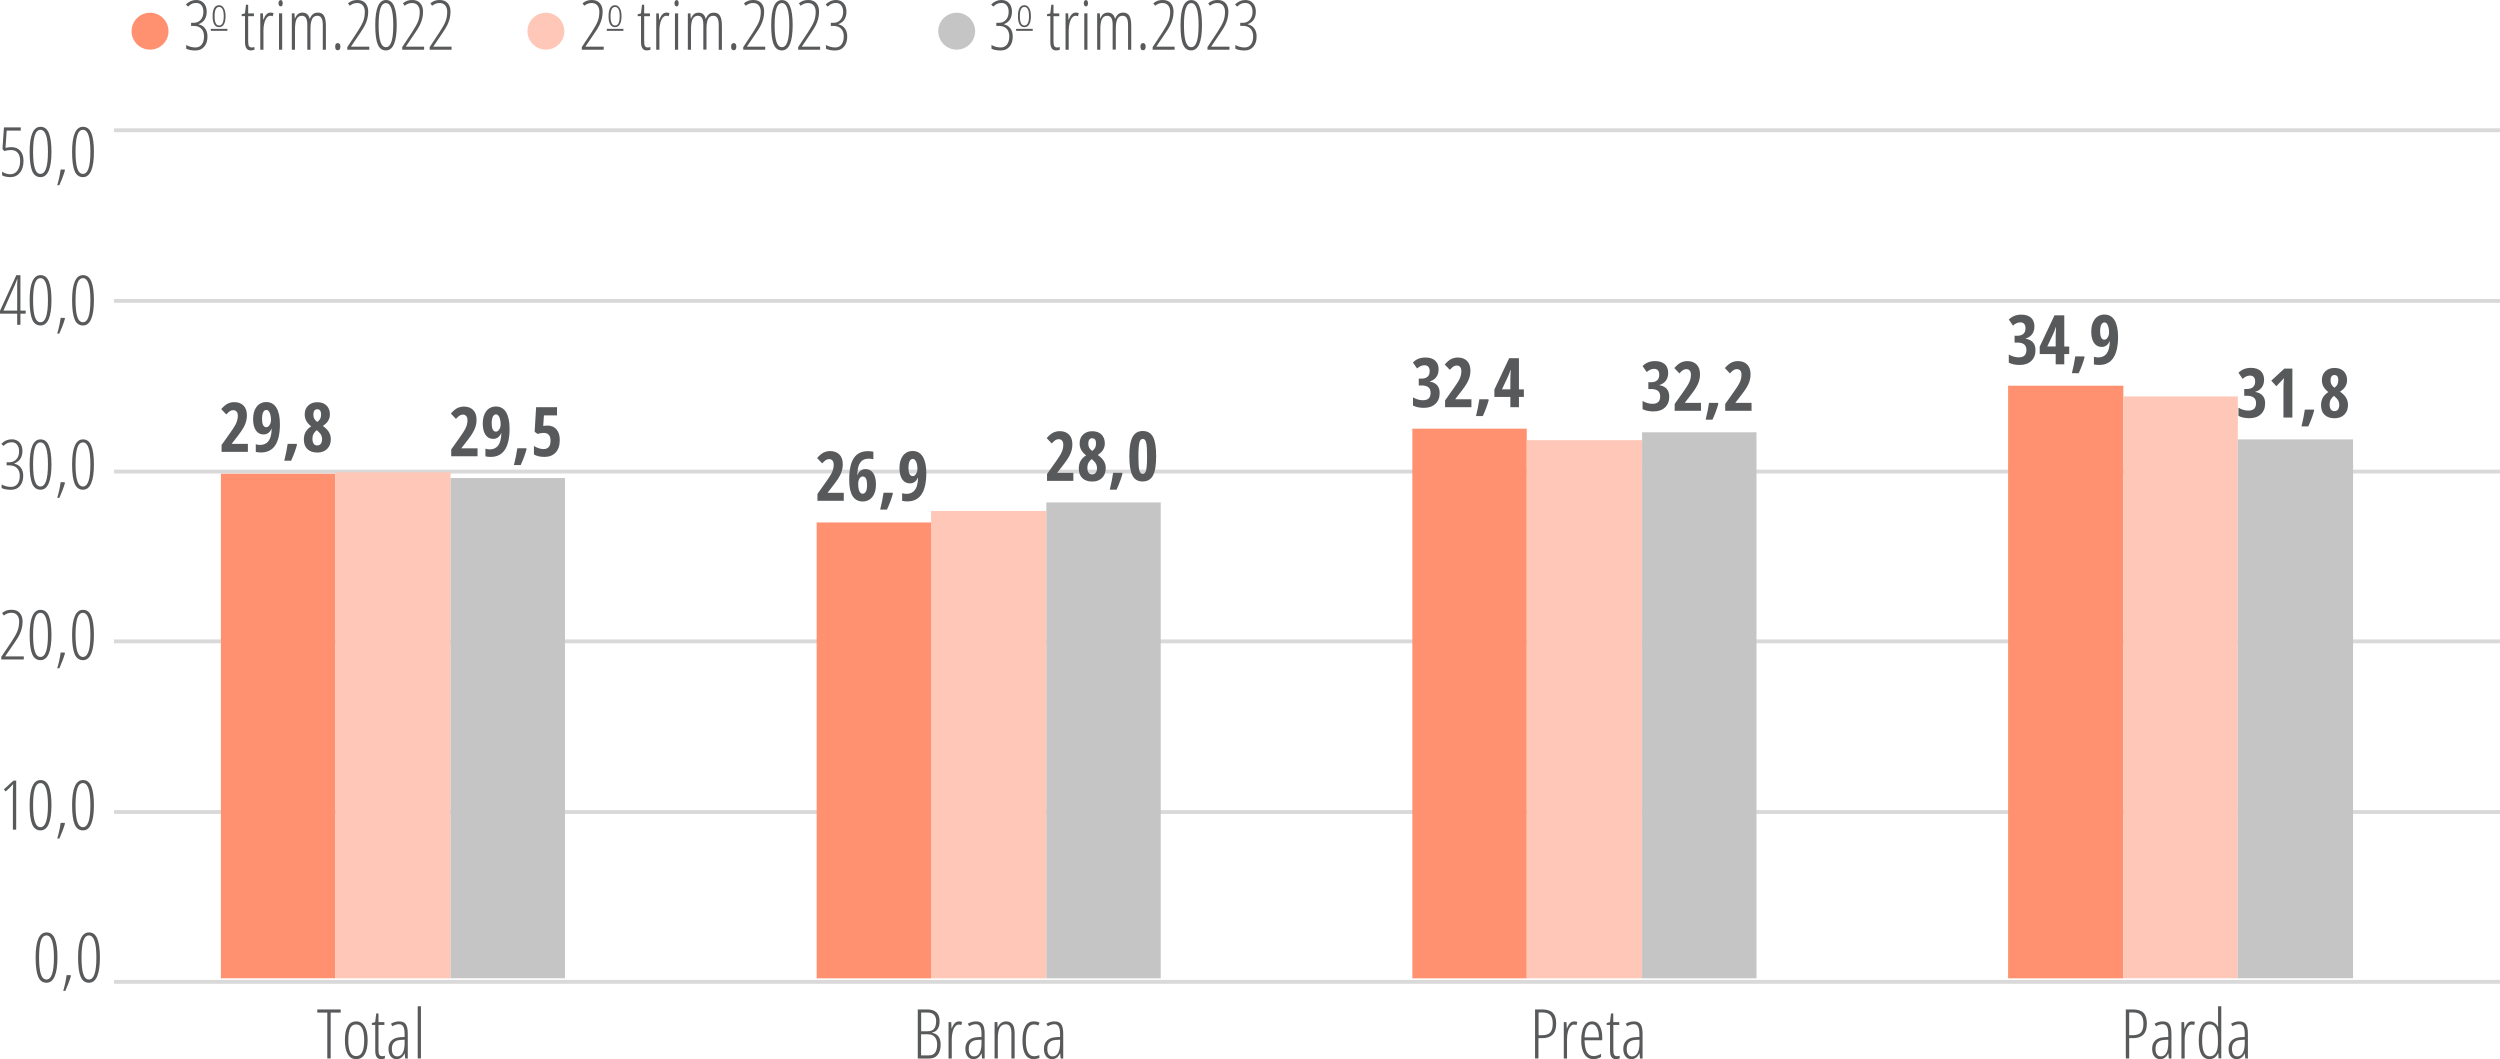 <?xml version="1.0" encoding="utf-8"?>
<!-- Generator: Adobe Illustrator 28.0.0, SVG Export Plug-In . SVG Version: 6.00 Build 0)  -->
<svg version="1.1" id="Camada_1" xmlns="http://www.w3.org/2000/svg" xmlns:xlink="http://www.w3.org/1999/xlink" x="0px" y="0px"
	 viewBox="0 0 355.1 150.44" style="enable-background:new 0 0 355.1 150.44;" xml:space="preserve">
<style type="text/css">
	.Fio_x0020_Escala_x0020_grafico_x0020_0_x002E_55_x0020_pt{fill:none;stroke:#D9D9D9;stroke-width:0.55;stroke-miterlimit:10;}
	.st0{fill:#58595B;}
	.st1{fill:#FF9070;}
	.st2{fill:#FFC7B8;}
	.st3{fill:#C5C5C5;}
	.st4{fill-rule:evenodd;clip-rule:evenodd;fill:none;}
	.st5{fill-rule:evenodd;clip-rule:evenodd;fill:#FFC7B8;}
</style>
<g>
	<path class="st0" d="M143.74,1.65c0,0.44-0.09,0.8-0.28,1.11c-0.19,0.3-0.47,0.52-0.85,0.66v0.04c0.39,0.09,0.69,0.28,0.91,0.58
		c0.22,0.3,0.33,0.68,0.33,1.15c0,0.6-0.15,1.08-0.46,1.44c-0.31,0.36-0.72,0.54-1.25,0.54c-0.53,0-0.97-0.08-1.31-0.25V6.39
		c0.4,0.23,0.84,0.35,1.31,0.35c0.39,0,0.69-0.14,0.9-0.42s0.32-0.67,0.32-1.15c0-0.46-0.13-0.83-0.38-1.09
		c-0.25-0.26-0.62-0.4-1.11-0.4h-0.35V3.24h0.38c0.41,0,0.74-0.14,0.99-0.43c0.25-0.28,0.38-0.66,0.38-1.12
		c0-0.4-0.09-0.71-0.27-0.93c-0.18-0.23-0.43-0.34-0.75-0.34c-0.22,0-0.42,0.04-0.59,0.11c-0.17,0.07-0.37,0.21-0.58,0.41l-0.29-0.3
		c0.23-0.23,0.47-0.39,0.7-0.49c0.23-0.1,0.48-0.15,0.75-0.15c0.46,0,0.82,0.15,1.09,0.45C143.61,0.75,143.74,1.15,143.74,1.65z"/>
	<path class="st0" d="M146.43,2.3c0,0.51-0.08,0.9-0.24,1.16c-0.16,0.27-0.39,0.4-0.69,0.4c-0.29,0-0.52-0.13-0.68-0.4
		c-0.16-0.27-0.23-0.66-0.23-1.16c0-1.04,0.31-1.56,0.92-1.56c0.29,0,0.51,0.14,0.67,0.41C146.35,1.42,146.43,1.81,146.43,2.3z
		 M144.86,2.3c0,0.44,0.05,0.76,0.16,0.99c0.1,0.22,0.27,0.33,0.49,0.33c0.43,0,0.65-0.44,0.65-1.32c0-0.87-0.22-1.31-0.65-1.31
		c-0.23,0-0.39,0.11-0.49,0.33C144.91,1.54,144.86,1.87,144.86,2.3z"/>
	<path class="st0" d="M150.16,6.74c0.14,0,0.26-0.02,0.37-0.06v0.38c-0.14,0.06-0.32,0.1-0.54,0.1c-0.53,0-0.8-0.4-0.8-1.19V2.29
		h-0.47V2.03l0.46-0.13l0.15-1.23h0.31v1.23h0.82v0.4h-0.82v3.54c0,0.35,0.04,0.59,0.11,0.71S149.97,6.74,150.16,6.74z"/>
	<path class="st0" d="M152.78,1.79c0.16,0,0.31,0.02,0.45,0.07l-0.11,0.45c-0.11-0.05-0.23-0.07-0.35-0.07
		c-0.17,0-0.34,0.09-0.49,0.27c-0.15,0.18-0.27,0.43-0.35,0.75c-0.09,0.32-0.13,0.67-0.13,1.06v2.74h-0.45V1.89h0.37l0.05,0.9h0.03
		C152.04,2.13,152.37,1.79,152.78,1.79z"/>
	<path class="st0" d="M153.94,0.46c0-0.14,0.03-0.25,0.09-0.33c0.06-0.08,0.13-0.12,0.23-0.12c0.09,0,0.15,0.04,0.2,0.12
		c0.05,0.08,0.08,0.19,0.08,0.33c0,0.14-0.03,0.25-0.08,0.33c-0.05,0.08-0.12,0.12-0.2,0.12c-0.09,0-0.17-0.04-0.23-0.12
		C153.97,0.71,153.94,0.6,153.94,0.46z M154.46,7.06h-0.45V1.89h0.45V7.06z"/>
	<path class="st0" d="M160.23,7.06V3.54c0-0.87-0.25-1.3-0.76-1.3c-0.35,0-0.6,0.15-0.75,0.45s-0.23,0.75-0.23,1.34v3.02h-0.45V3.54
		c0-0.44-0.06-0.76-0.19-0.98c-0.12-0.21-0.32-0.32-0.58-0.32c-0.34,0-0.59,0.16-0.75,0.47c-0.16,0.31-0.23,0.82-0.23,1.51v2.84
		h-0.45V1.89h0.38l0.04,0.72h0.04c0.21-0.55,0.56-0.82,1.05-0.82c0.29,0,0.51,0.08,0.68,0.23s0.28,0.38,0.36,0.67
		c0.12-0.32,0.28-0.55,0.46-0.69s0.42-0.21,0.7-0.21c0.39,0,0.68,0.15,0.86,0.45s0.27,0.78,0.27,1.44v3.38H160.23z"/>
	<path class="st0" d="M161.99,6.63c0-0.34,0.12-0.51,0.37-0.51c0.1,0,0.19,0.04,0.26,0.11c0.07,0.08,0.11,0.21,0.11,0.4
		c0,0.18-0.04,0.31-0.11,0.39c-0.07,0.08-0.16,0.12-0.26,0.12C162.11,7.14,161.99,6.97,161.99,6.63z"/>
	<path class="st0" d="M166.84,7.06h-3.12V6.69l1.4-2.12c0.43-0.66,0.72-1.18,0.87-1.58c0.15-0.4,0.22-0.84,0.22-1.33
		c0-0.37-0.1-0.67-0.29-0.9c-0.19-0.22-0.46-0.33-0.79-0.33c-0.22,0-0.41,0.03-0.57,0.1c-0.16,0.06-0.33,0.16-0.49,0.29l-0.25-0.36
		c0.22-0.17,0.44-0.29,0.64-0.36s0.44-0.1,0.71-0.1c0.48,0,0.85,0.15,1.12,0.45s0.4,0.7,0.4,1.21c0,0.35-0.04,0.68-0.12,0.99
		c-0.08,0.31-0.19,0.61-0.33,0.9c-0.14,0.3-0.38,0.68-0.7,1.15l-1.28,1.89v0.04h2.58V7.06z"/>
	<path class="st0" d="M170.73,3.57c0,1.18-0.13,2.07-0.38,2.68c-0.26,0.61-0.64,0.91-1.15,0.91c-0.54,0-0.92-0.28-1.16-0.84
		s-0.36-1.48-0.36-2.74c0-2.38,0.51-3.57,1.52-3.57c0.53,0,0.91,0.29,1.16,0.89S170.73,2.37,170.73,3.57z M168.17,3.57
		c0,1.05,0.08,1.83,0.25,2.35c0.17,0.52,0.43,0.78,0.79,0.78c0.7,0,1.04-1.05,1.04-3.14c0-2.08-0.35-3.12-1.04-3.12
		c-0.36,0-0.62,0.26-0.79,0.77C168.25,1.73,168.17,2.52,168.17,3.57z"/>
	<path class="st0" d="M174.63,7.06h-3.12V6.69l1.4-2.12c0.43-0.66,0.72-1.18,0.87-1.58c0.15-0.4,0.22-0.84,0.22-1.33
		c0-0.37-0.1-0.67-0.29-0.9c-0.19-0.22-0.46-0.33-0.79-0.33c-0.22,0-0.41,0.03-0.57,0.1c-0.16,0.06-0.33,0.16-0.49,0.29l-0.25-0.36
		c0.22-0.17,0.44-0.29,0.64-0.36s0.44-0.1,0.71-0.1c0.48,0,0.85,0.15,1.12,0.45s0.4,0.7,0.4,1.21c0,0.35-0.04,0.68-0.12,0.99
		c-0.08,0.31-0.19,0.61-0.33,0.9c-0.14,0.3-0.38,0.68-0.7,1.15l-1.28,1.89v0.04h2.58V7.06z"/>
	<path class="st0" d="M178.38,1.65c0,0.44-0.09,0.8-0.28,1.11c-0.19,0.3-0.47,0.52-0.85,0.66v0.04c0.39,0.09,0.69,0.28,0.91,0.58
		c0.22,0.3,0.33,0.68,0.33,1.15c0,0.6-0.15,1.08-0.46,1.44c-0.31,0.36-0.72,0.54-1.25,0.54c-0.53,0-0.97-0.08-1.31-0.25V6.39
		c0.4,0.23,0.84,0.35,1.31,0.35c0.39,0,0.69-0.14,0.9-0.42S178,5.65,178,5.16c0-0.46-0.13-0.83-0.38-1.09
		c-0.25-0.26-0.62-0.4-1.11-0.4h-0.35V3.24h0.38c0.41,0,0.74-0.14,0.99-0.43c0.25-0.28,0.38-0.66,0.38-1.12
		c0-0.4-0.09-0.71-0.27-0.93c-0.18-0.23-0.43-0.34-0.75-0.34c-0.22,0-0.42,0.04-0.59,0.11c-0.17,0.07-0.37,0.21-0.58,0.41l-0.29-0.3
		c0.23-0.23,0.47-0.39,0.7-0.49c0.23-0.1,0.48-0.15,0.75-0.15c0.46,0,0.82,0.15,1.09,0.45C178.24,0.75,178.38,1.15,178.38,1.65z"/>
	<path class="st0" d="M144.33,4.38V4.1h2.36v0.28H144.33z"/>
</g>
<g>
	<path class="st0" d="M29.36,1.65c0,0.44-0.09,0.8-0.28,1.11c-0.19,0.3-0.47,0.52-0.85,0.66v0.04c0.39,0.09,0.69,0.28,0.91,0.58
		c0.22,0.3,0.33,0.68,0.33,1.15c0,0.6-0.15,1.08-0.46,1.44c-0.31,0.36-0.72,0.54-1.25,0.54c-0.53,0-0.97-0.08-1.31-0.25V6.39
		c0.4,0.23,0.84,0.35,1.31,0.35c0.39,0,0.69-0.14,0.9-0.42s0.32-0.67,0.32-1.15c0-0.46-0.13-0.83-0.38-1.09
		c-0.25-0.26-0.62-0.4-1.11-0.4h-0.35V3.24h0.38c0.41,0,0.74-0.14,0.99-0.43c0.25-0.28,0.38-0.66,0.38-1.12
		c0-0.4-0.09-0.71-0.27-0.93c-0.18-0.23-0.43-0.34-0.75-0.34c-0.22,0-0.42,0.04-0.59,0.11c-0.17,0.07-0.37,0.21-0.58,0.41l-0.29-0.3
		c0.23-0.23,0.47-0.39,0.7-0.49C27.34,0.05,27.59,0,27.86,0c0.46,0,0.82,0.15,1.09,0.45C29.22,0.75,29.36,1.15,29.36,1.65z"/>
	<path class="st0" d="M32.04,2.3c0,0.51-0.08,0.9-0.24,1.16c-0.16,0.27-0.39,0.4-0.69,0.4c-0.29,0-0.52-0.13-0.68-0.4
		c-0.16-0.27-0.23-0.66-0.23-1.16c0-1.04,0.31-1.56,0.92-1.56c0.29,0,0.51,0.14,0.67,0.41C31.96,1.42,32.04,1.81,32.04,2.3z
		 M30.48,2.3c0,0.44,0.05,0.76,0.16,0.99c0.1,0.22,0.27,0.33,0.49,0.33c0.43,0,0.65-0.44,0.65-1.32c0-0.87-0.22-1.31-0.65-1.31
		c-0.23,0-0.39,0.11-0.49,0.33C30.53,1.54,30.48,1.87,30.48,2.3z"/>
	<path class="st0" d="M35.77,6.74c0.14,0,0.26-0.02,0.37-0.06v0.38c-0.14,0.06-0.32,0.1-0.54,0.1c-0.53,0-0.8-0.4-0.8-1.19V2.29
		h-0.47V2.03l0.46-0.13l0.15-1.23h0.31v1.23h0.82v0.4h-0.82v3.54c0,0.35,0.04,0.59,0.11,0.71S35.58,6.74,35.77,6.74z"/>
	<path class="st0" d="M38.4,1.79c0.16,0,0.31,0.02,0.45,0.07l-0.11,0.45c-0.11-0.05-0.23-0.07-0.35-0.07
		c-0.17,0-0.34,0.09-0.49,0.27c-0.15,0.18-0.27,0.43-0.35,0.75c-0.09,0.32-0.13,0.67-0.13,1.06v2.74h-0.45V1.89h0.37l0.05,0.9h0.03
		C37.66,2.13,37.98,1.79,38.4,1.79z"/>
	<path class="st0" d="M39.56,0.46c0-0.14,0.03-0.25,0.09-0.33c0.06-0.08,0.13-0.12,0.23-0.12c0.09,0,0.15,0.04,0.2,0.12
		c0.05,0.08,0.08,0.19,0.08,0.33c0,0.14-0.03,0.25-0.08,0.33c-0.05,0.08-0.12,0.12-0.2,0.12c-0.09,0-0.17-0.04-0.23-0.12
		C39.59,0.71,39.56,0.6,39.56,0.46z M40.08,7.06h-0.45V1.89h0.45V7.06z"/>
	<path class="st0" d="M45.85,7.06V3.54c0-0.87-0.25-1.3-0.76-1.3c-0.35,0-0.6,0.15-0.75,0.45S44.1,3.45,44.1,4.04v3.02h-0.45V3.54
		c0-0.44-0.06-0.76-0.19-0.98c-0.12-0.21-0.32-0.32-0.58-0.32c-0.34,0-0.59,0.16-0.75,0.47c-0.16,0.31-0.23,0.82-0.23,1.51v2.84
		h-0.45V1.89h0.38l0.04,0.72h0.04c0.21-0.55,0.56-0.82,1.05-0.82c0.29,0,0.51,0.08,0.68,0.23s0.28,0.38,0.36,0.67
		c0.12-0.32,0.28-0.55,0.46-0.69s0.42-0.21,0.7-0.21c0.39,0,0.68,0.15,0.86,0.45s0.27,0.78,0.27,1.44v3.38H45.85z"/>
	<path class="st0" d="M47.61,6.63c0-0.34,0.12-0.51,0.37-0.51c0.1,0,0.19,0.04,0.26,0.11c0.07,0.08,0.11,0.21,0.11,0.4
		c0,0.18-0.04,0.31-0.11,0.39c-0.07,0.08-0.16,0.12-0.26,0.12C47.73,7.14,47.61,6.97,47.61,6.63z"/>
	<path class="st0" d="M52.45,7.06h-3.12V6.69l1.4-2.12c0.43-0.66,0.72-1.18,0.87-1.58c0.15-0.4,0.22-0.84,0.22-1.33
		c0-0.37-0.1-0.67-0.29-0.9c-0.19-0.22-0.46-0.33-0.79-0.33c-0.22,0-0.41,0.03-0.57,0.1c-0.16,0.06-0.33,0.16-0.49,0.29l-0.25-0.36
		c0.22-0.17,0.44-0.29,0.64-0.36S50.51,0,50.78,0c0.48,0,0.85,0.15,1.12,0.45s0.4,0.7,0.4,1.21c0,0.35-0.04,0.68-0.12,0.99
		c-0.08,0.31-0.19,0.61-0.33,0.9c-0.14,0.3-0.38,0.68-0.7,1.15l-1.28,1.89v0.04h2.58V7.06z"/>
	<path class="st0" d="M56.35,3.57c0,1.18-0.13,2.07-0.38,2.68c-0.26,0.61-0.64,0.91-1.15,0.91c-0.54,0-0.92-0.28-1.16-0.84
		S53.3,4.84,53.3,3.57C53.3,1.19,53.81,0,54.82,0c0.53,0,0.91,0.29,1.16,0.89S56.35,2.37,56.35,3.57z M53.78,3.57
		c0,1.05,0.08,1.83,0.25,2.35c0.17,0.52,0.43,0.78,0.79,0.78c0.7,0,1.04-1.05,1.04-3.14c0-2.08-0.35-3.12-1.04-3.12
		c-0.36,0-0.62,0.26-0.79,0.77C53.87,1.73,53.78,2.52,53.78,3.57z"/>
	<path class="st0" d="M60.25,7.06h-3.12V6.69l1.4-2.12c0.43-0.66,0.72-1.18,0.87-1.58c0.15-0.4,0.22-0.84,0.22-1.33
		c0-0.37-0.1-0.67-0.29-0.9c-0.19-0.22-0.46-0.33-0.79-0.33c-0.22,0-0.41,0.03-0.57,0.1c-0.16,0.06-0.33,0.16-0.49,0.29l-0.25-0.36
		c0.22-0.17,0.44-0.29,0.64-0.36S58.31,0,58.57,0c0.48,0,0.85,0.15,1.12,0.45s0.4,0.7,0.4,1.21c0,0.35-0.04,0.68-0.12,0.99
		c-0.08,0.31-0.19,0.61-0.33,0.9c-0.14,0.3-0.38,0.68-0.7,1.15l-1.28,1.89v0.04h2.58V7.06z"/>
	<path class="st0" d="M64.15,7.06h-3.12V6.69l1.4-2.12c0.43-0.66,0.72-1.18,0.87-1.58c0.15-0.4,0.22-0.84,0.22-1.33
		c0-0.37-0.1-0.67-0.29-0.9c-0.19-0.22-0.46-0.33-0.79-0.33c-0.22,0-0.41,0.03-0.57,0.1c-0.16,0.06-0.33,0.16-0.49,0.29l-0.25-0.36
		c0.22-0.17,0.44-0.29,0.64-0.36S62.21,0,62.47,0c0.48,0,0.85,0.15,1.12,0.45s0.4,0.7,0.4,1.21c0,0.35-0.04,0.68-0.12,0.99
		c-0.08,0.31-0.19,0.61-0.33,0.9c-0.14,0.3-0.38,0.68-0.7,1.15l-1.28,1.89v0.04h2.58V7.06z"/>
	<path class="st0" d="M29.94,4.38V4.1h2.36v0.28H29.94z"/>
</g>
<g>
	<path class="st1" d="M23.93,4.43c0,1.45-1.17,2.62-2.62,2.62c-1.45,0-2.62-1.17-2.62-2.62c0-1.45,1.17-2.62,2.62-2.62
		C22.76,1.81,23.93,2.98,23.93,4.43"/>
</g>
<g>
	<path class="st0" d="M85.76,7.06h-3.12V6.69l1.4-2.12c0.43-0.66,0.72-1.18,0.87-1.58c0.15-0.4,0.22-0.84,0.22-1.33
		c0-0.37-0.1-0.67-0.29-0.9c-0.19-0.22-0.46-0.33-0.79-0.33c-0.22,0-0.41,0.03-0.57,0.1c-0.16,0.06-0.33,0.16-0.49,0.29l-0.25-0.36
		c0.22-0.17,0.44-0.29,0.64-0.36S83.82,0,84.08,0c0.48,0,0.85,0.15,1.12,0.45s0.4,0.7,0.4,1.21c0,0.35-0.04,0.68-0.12,0.99
		c-0.08,0.31-0.19,0.61-0.33,0.9c-0.14,0.3-0.38,0.68-0.7,1.15l-1.28,1.89v0.04h2.58V7.06z"/>
	<path class="st0" d="M88.28,2.3c0,0.51-0.08,0.9-0.24,1.16c-0.16,0.27-0.39,0.4-0.69,0.4c-0.29,0-0.52-0.13-0.68-0.4
		c-0.16-0.27-0.23-0.66-0.23-1.16c0-1.04,0.31-1.56,0.92-1.56c0.29,0,0.51,0.14,0.67,0.41C88.2,1.42,88.28,1.81,88.28,2.3z
		 M86.72,2.3c0,0.44,0.05,0.76,0.16,0.99c0.1,0.22,0.27,0.33,0.49,0.33c0.43,0,0.65-0.44,0.65-1.32c0-0.87-0.22-1.31-0.65-1.31
		c-0.23,0-0.39,0.11-0.49,0.33C86.77,1.54,86.72,1.87,86.72,2.3z"/>
	<path class="st0" d="M92.02,6.74c0.14,0,0.26-0.02,0.37-0.06v0.38c-0.14,0.06-0.32,0.1-0.54,0.1c-0.53,0-0.8-0.4-0.8-1.19V2.29
		h-0.47V2.03l0.46-0.13l0.15-1.23h0.31V1.9h0.82v0.4H91.5v3.54c0,0.35,0.04,0.59,0.11,0.71S91.83,6.74,92.02,6.74z"/>
	<path class="st0" d="M94.64,1.79c0.16,0,0.31,0.02,0.45,0.07l-0.11,0.45c-0.11-0.05-0.23-0.07-0.35-0.07
		c-0.17,0-0.34,0.09-0.49,0.27c-0.15,0.18-0.27,0.43-0.35,0.75c-0.09,0.32-0.13,0.67-0.13,1.06v2.74h-0.45V1.9h0.37l0.05,0.9h0.03
		C93.9,2.13,94.23,1.79,94.64,1.79z"/>
	<path class="st0" d="M95.8,0.46c0-0.14,0.03-0.25,0.09-0.33c0.06-0.08,0.13-0.12,0.23-0.12c0.09,0,0.15,0.04,0.2,0.12
		c0.05,0.08,0.08,0.19,0.08,0.33c0,0.14-0.03,0.25-0.08,0.33c-0.05,0.08-0.12,0.12-0.2,0.12c-0.09,0-0.17-0.04-0.23-0.12
		C95.83,0.71,95.8,0.6,95.8,0.46z M96.32,7.06h-0.45V1.9h0.45V7.06z"/>
	<path class="st0" d="M102.09,7.06V3.54c0-0.87-0.25-1.3-0.76-1.3c-0.35,0-0.6,0.15-0.75,0.45s-0.23,0.75-0.23,1.34v3.02h-0.45V3.54
		c0-0.44-0.06-0.76-0.19-0.98c-0.12-0.21-0.32-0.32-0.58-0.32c-0.34,0-0.59,0.16-0.75,0.47c-0.16,0.31-0.23,0.82-0.23,1.51v2.84
		H97.7V1.9h0.38l0.04,0.72h0.04c0.21-0.55,0.56-0.82,1.05-0.82c0.29,0,0.51,0.08,0.68,0.23s0.28,0.38,0.36,0.67
		c0.12-0.32,0.28-0.55,0.46-0.69s0.42-0.21,0.7-0.21c0.39,0,0.68,0.15,0.86,0.45s0.27,0.78,0.27,1.44v3.38H102.09z"/>
	<path class="st0" d="M103.85,6.63c0-0.34,0.12-0.51,0.37-0.51c0.1,0,0.19,0.04,0.26,0.11c0.07,0.08,0.11,0.21,0.11,0.4
		c0,0.18-0.04,0.31-0.11,0.39c-0.07,0.08-0.16,0.12-0.26,0.12C103.97,7.14,103.85,6.97,103.85,6.63z"/>
	<path class="st0" d="M108.69,7.06h-3.12V6.69l1.4-2.12c0.43-0.66,0.72-1.18,0.87-1.58c0.15-0.4,0.22-0.84,0.22-1.33
		c0-0.37-0.1-0.67-0.29-0.9c-0.19-0.22-0.46-0.33-0.79-0.33c-0.22,0-0.41,0.03-0.57,0.1c-0.16,0.06-0.33,0.16-0.49,0.29l-0.25-0.36
		c0.22-0.17,0.44-0.29,0.64-0.36s0.44-0.1,0.71-0.1c0.48,0,0.85,0.15,1.12,0.45s0.4,0.7,0.4,1.21c0,0.35-0.04,0.68-0.12,0.99
		c-0.08,0.31-0.19,0.61-0.33,0.9c-0.14,0.3-0.38,0.68-0.7,1.15l-1.28,1.89v0.04h2.58V7.06z"/>
	<path class="st0" d="M112.59,3.57c0,1.18-0.13,2.07-0.38,2.68c-0.26,0.61-0.64,0.91-1.15,0.91c-0.54,0-0.92-0.28-1.16-0.84
		s-0.36-1.48-0.36-2.74c0-2.38,0.51-3.57,1.52-3.57c0.53,0,0.91,0.29,1.16,0.89S112.59,2.37,112.59,3.57z M110.03,3.57
		c0,1.05,0.08,1.83,0.25,2.35c0.17,0.52,0.43,0.78,0.79,0.78c0.7,0,1.04-1.05,1.04-3.14c0-2.08-0.35-3.12-1.04-3.12
		c-0.36,0-0.62,0.26-0.79,0.77C110.11,1.73,110.03,2.52,110.03,3.57z"/>
	<path class="st0" d="M116.49,7.06h-3.12V6.69l1.4-2.12c0.43-0.66,0.72-1.18,0.87-1.58c0.15-0.4,0.22-0.84,0.22-1.33
		c0-0.37-0.1-0.67-0.29-0.9c-0.19-0.22-0.46-0.33-0.79-0.33c-0.22,0-0.41,0.03-0.57,0.1c-0.16,0.06-0.33,0.16-0.49,0.29l-0.25-0.36
		c0.22-0.17,0.44-0.29,0.64-0.36s0.44-0.1,0.71-0.1c0.48,0,0.85,0.15,1.12,0.45s0.4,0.7,0.4,1.21c0,0.35-0.04,0.68-0.12,0.99
		c-0.08,0.31-0.19,0.61-0.33,0.9c-0.14,0.3-0.38,0.68-0.7,1.15l-1.28,1.89v0.04h2.58V7.06z"/>
	<path class="st0" d="M120.23,1.65c0,0.44-0.09,0.8-0.28,1.11c-0.19,0.3-0.47,0.52-0.85,0.66v0.04c0.39,0.09,0.69,0.28,0.91,0.58
		c0.22,0.3,0.33,0.68,0.33,1.15c0,0.6-0.15,1.08-0.46,1.44c-0.31,0.36-0.72,0.54-1.25,0.54c-0.53,0-0.97-0.08-1.31-0.25V6.39
		c0.4,0.23,0.84,0.35,1.31,0.35c0.39,0,0.69-0.14,0.9-0.42s0.32-0.67,0.32-1.15c0-0.46-0.13-0.83-0.38-1.09
		c-0.25-0.26-0.62-0.4-1.11-0.4h-0.35V3.24h0.38c0.41,0,0.74-0.14,0.99-0.43c0.25-0.28,0.38-0.66,0.38-1.12
		c0-0.4-0.09-0.71-0.27-0.93c-0.18-0.23-0.43-0.34-0.75-0.34c-0.22,0-0.42,0.04-0.59,0.11c-0.17,0.07-0.37,0.21-0.58,0.41l-0.29-0.3
		c0.23-0.23,0.47-0.39,0.7-0.49c0.23-0.1,0.48-0.15,0.75-0.15c0.46,0,0.82,0.15,1.09,0.45C120.1,0.75,120.23,1.15,120.23,1.65z"/>
	<path class="st0" d="M86.19,4.38V4.1h2.36v0.28H86.19z"/>
</g>
<path class="st2" d="M80.16,4.43c0,1.45-1.17,2.62-2.62,2.62c-1.45,0-2.62-1.17-2.62-2.62c0-1.45,1.17-2.62,2.62-2.62
	C78.98,1.81,80.16,2.98,80.16,4.43"/>
<path class="st3" d="M138.51,4.43c0,1.45-1.17,2.62-2.62,2.62s-2.62-1.17-2.62-2.62c0-1.45,1.17-2.62,2.62-2.62
	S138.51,2.98,138.51,4.43"/>
<path class="Fio_x0020_Escala_x0020_grafico_x0020_0_x002E_55_x0020_pt" d="M16.19,115.34h338.9 M16.19,91.1h338.9 M16.19,66.98
	h338.9 M16.19,42.74h338.9 M16.19,18.5h338.9 M16.19,139.46h338.9"/>
<g>
	<path class="st0" d="M8.16,136c0,1.18-0.13,2.07-0.39,2.68c-0.26,0.61-0.65,0.91-1.16,0.91c-0.54,0-0.94-0.28-1.18-0.84
		s-0.37-1.48-0.37-2.74c0-2.38,0.52-3.57,1.55-3.57c0.54,0,0.93,0.29,1.18,0.89C8.03,133.91,8.16,134.8,8.16,136z M5.55,136
		c0,1.05,0.08,1.83,0.25,2.35c0.17,0.52,0.44,0.78,0.8,0.78c0.71,0,1.06-1.05,1.06-3.14c0-2.08-0.35-3.12-1.06-3.12
		c-0.36,0-0.63,0.26-0.8,0.77C5.64,134.16,5.55,134.95,5.55,136z"/>
	<path class="st0" d="M10.08,138.62c-0.21,0.71-0.48,1.42-0.8,2.12h-0.3c0.24-0.81,0.4-1.55,0.48-2.23h0.56L10.08,138.62z"/>
	<path class="st0" d="M14.19,136c0,1.18-0.13,2.07-0.39,2.68c-0.26,0.61-0.65,0.91-1.16,0.91c-0.54,0-0.94-0.28-1.18-0.84
		s-0.37-1.48-0.37-2.74c0-2.38,0.52-3.57,1.55-3.57c0.54,0,0.93,0.29,1.18,0.89C14.06,133.91,14.19,134.8,14.19,136z M11.58,136
		c0,1.05,0.08,1.83,0.25,2.35c0.17,0.52,0.44,0.78,0.8,0.78c0.71,0,1.06-1.05,1.06-3.14c0-2.08-0.35-3.12-1.06-3.12
		c-0.36,0-0.63,0.26-0.8,0.77C11.67,134.16,11.58,134.95,11.58,136z"/>
</g>
<g>
	<path class="st0" d="M2.3,117.85H1.83v-5.12c0-0.42,0.01-0.86,0.04-1.35c-0.07,0.09-0.23,0.26-0.47,0.5l-0.6,0.54l-0.25-0.3
		l1.36-1.24H2.3V117.85z"/>
	<path class="st0" d="M7.31,114.36c0,1.18-0.13,2.07-0.39,2.68c-0.26,0.61-0.65,0.91-1.16,0.91c-0.54,0-0.94-0.28-1.18-0.84
		s-0.37-1.48-0.37-2.74c0-2.38,0.52-3.57,1.55-3.57c0.54,0,0.93,0.29,1.18,0.89C7.18,112.27,7.31,113.17,7.31,114.36z M4.7,114.36
		c0,1.05,0.08,1.83,0.25,2.35c0.17,0.52,0.44,0.78,0.8,0.78c0.71,0,1.06-1.05,1.06-3.14c0-2.08-0.35-3.12-1.06-3.12
		c-0.36,0-0.63,0.26-0.8,0.77C4.78,112.53,4.7,113.31,4.7,114.36z"/>
	<path class="st0" d="M9.23,116.99c-0.21,0.71-0.48,1.42-0.8,2.12h-0.3c0.24-0.81,0.4-1.55,0.48-2.23h0.56L9.23,116.99z"/>
	<path class="st0" d="M13.34,114.36c0,1.18-0.13,2.07-0.39,2.68c-0.26,0.61-0.65,0.91-1.16,0.91c-0.54,0-0.94-0.28-1.18-0.84
		s-0.37-1.48-0.37-2.74c0-2.38,0.52-3.57,1.55-3.57c0.54,0,0.93,0.29,1.18,0.89C13.21,112.27,13.34,113.17,13.34,114.36z
		 M10.73,114.36c0,1.05,0.08,1.83,0.25,2.35c0.17,0.52,0.44,0.78,0.8,0.78c0.71,0,1.06-1.05,1.06-3.14c0-2.08-0.35-3.12-1.06-3.12
		c-0.36,0-0.63,0.26-0.8,0.77C10.81,112.53,10.73,113.31,10.73,114.36z"/>
</g>
<g>
	<path class="st0" d="M3.35,93.67H0.18V93.3l1.43-2.12c0.44-0.66,0.73-1.18,0.88-1.58c0.15-0.4,0.23-0.84,0.23-1.33
		c0-0.37-0.1-0.67-0.29-0.9c-0.2-0.22-0.46-0.33-0.8-0.33c-0.22,0-0.42,0.03-0.58,0.1c-0.17,0.06-0.33,0.16-0.5,0.29l-0.26-0.36
		c0.23-0.17,0.44-0.29,0.65-0.36s0.45-0.1,0.72-0.1c0.49,0,0.87,0.15,1.14,0.45c0.27,0.3,0.41,0.7,0.41,1.21
		c0,0.35-0.04,0.68-0.12,0.99c-0.08,0.31-0.19,0.61-0.33,0.9c-0.14,0.3-0.38,0.68-0.71,1.15l-1.3,1.89v0.04h2.63V93.67z"/>
	<path class="st0" d="M7.31,90.18c0,1.18-0.13,2.07-0.39,2.68c-0.26,0.61-0.65,0.91-1.16,0.91c-0.54,0-0.94-0.28-1.18-0.84
		s-0.37-1.48-0.37-2.74c0-2.38,0.52-3.57,1.55-3.57c0.54,0,0.93,0.29,1.18,0.89C7.18,88.08,7.31,88.98,7.31,90.18z M4.7,90.18
		c0,1.05,0.08,1.83,0.25,2.35c0.17,0.52,0.44,0.78,0.8,0.78c0.71,0,1.06-1.05,1.06-3.14c0-2.08-0.35-3.12-1.06-3.12
		c-0.36,0-0.63,0.26-0.8,0.77C4.78,88.34,4.7,89.12,4.7,90.18z"/>
	<path class="st0" d="M9.23,92.8c-0.21,0.71-0.48,1.42-0.8,2.12h-0.3c0.24-0.81,0.4-1.55,0.48-2.23h0.56L9.23,92.8z"/>
	<path class="st0" d="M13.34,90.18c0,1.18-0.13,2.07-0.39,2.68c-0.26,0.61-0.65,0.91-1.16,0.91c-0.54,0-0.94-0.28-1.18-0.84
		s-0.37-1.48-0.37-2.74c0-2.38,0.52-3.57,1.55-3.57c0.54,0,0.93,0.29,1.18,0.89C13.21,88.08,13.34,88.98,13.34,90.18z M10.73,90.18
		c0,1.05,0.08,1.83,0.25,2.35c0.17,0.52,0.44,0.78,0.8,0.78c0.71,0,1.06-1.05,1.06-3.14c0-2.08-0.35-3.12-1.06-3.12
		c-0.36,0-0.63,0.26-0.8,0.77C10.81,88.34,10.73,89.12,10.73,90.18z"/>
</g>
<g>
	<path class="st0" d="M3.19,64.05c0,0.44-0.1,0.8-0.29,1.11c-0.19,0.3-0.48,0.52-0.86,0.66v0.04c0.4,0.09,0.71,0.28,0.93,0.58
		c0.22,0.3,0.33,0.68,0.33,1.15c0,0.6-0.16,1.08-0.47,1.44s-0.73,0.54-1.27,0.54c-0.54,0-0.99-0.08-1.33-0.25v-0.51
		c0.41,0.23,0.85,0.35,1.33,0.35c0.39,0,0.7-0.14,0.92-0.42s0.33-0.67,0.33-1.15c0-0.46-0.13-0.83-0.38-1.09
		c-0.25-0.26-0.63-0.4-1.13-0.4H0.94v-0.44h0.39c0.41,0,0.75-0.14,1-0.43c0.26-0.28,0.38-0.66,0.38-1.12c0-0.4-0.09-0.71-0.27-0.93
		C2.26,62.94,2,62.82,1.67,62.82c-0.22,0-0.42,0.04-0.6,0.11c-0.18,0.07-0.37,0.21-0.59,0.41l-0.29-0.3
		c0.24-0.23,0.47-0.39,0.71-0.49c0.23-0.1,0.49-0.15,0.77-0.15c0.46,0,0.83,0.15,1.11,0.45C3.05,63.16,3.19,63.56,3.19,64.05z"/>
	<path class="st0" d="M7.31,65.97c0,1.18-0.13,2.07-0.39,2.68c-0.26,0.61-0.65,0.91-1.16,0.91c-0.54,0-0.94-0.28-1.18-0.84
		s-0.37-1.48-0.37-2.74c0-2.38,0.52-3.57,1.55-3.57c0.54,0,0.93,0.29,1.18,0.89C7.18,63.88,7.31,64.77,7.31,65.97z M4.7,65.97
		c0,1.05,0.08,1.83,0.25,2.35c0.17,0.52,0.44,0.78,0.8,0.78c0.71,0,1.06-1.05,1.06-3.14c0-2.08-0.35-3.12-1.06-3.12
		c-0.36,0-0.63,0.26-0.8,0.77C4.78,64.14,4.7,64.92,4.7,65.97z"/>
	<path class="st0" d="M9.23,68.6c-0.21,0.71-0.48,1.42-0.8,2.12h-0.3c0.24-0.81,0.4-1.55,0.48-2.23h0.56L9.23,68.6z"/>
	<path class="st0" d="M13.34,65.97c0,1.18-0.13,2.07-0.39,2.68c-0.26,0.61-0.65,0.91-1.16,0.91c-0.54,0-0.94-0.28-1.18-0.84
		s-0.37-1.48-0.37-2.74c0-2.38,0.52-3.57,1.55-3.57c0.54,0,0.93,0.29,1.18,0.89C13.21,63.88,13.34,64.77,13.34,65.97z M10.73,65.97
		c0,1.05,0.08,1.83,0.25,2.35c0.17,0.52,0.44,0.78,0.8,0.78c0.71,0,1.06-1.05,1.06-3.14c0-2.08-0.35-3.12-1.06-3.12
		c-0.36,0-0.63,0.26-0.8,0.77C10.81,64.14,10.73,64.92,10.73,65.97z"/>
</g>
<g>
	<path class="st0" d="M3.66,44.55H2.9v1.58H2.44v-1.58H0v-0.4l2.32-5.06H2.9v5.03h0.75V44.55z M2.44,44.12v-3.36
		c0-0.39,0.01-0.76,0.04-1.13H2.45l-0.36,0.89l-1.6,3.6H2.44z"/>
	<path class="st0" d="M7.31,42.64c0,1.18-0.13,2.07-0.39,2.68c-0.26,0.61-0.65,0.91-1.16,0.91c-0.54,0-0.94-0.28-1.18-0.84
		s-0.37-1.48-0.37-2.74c0-2.38,0.52-3.57,1.55-3.57c0.54,0,0.93,0.29,1.18,0.89C7.18,40.54,7.31,41.44,7.31,42.64z M4.7,42.64
		c0,1.05,0.08,1.83,0.25,2.35c0.17,0.52,0.44,0.78,0.8,0.78c0.71,0,1.06-1.05,1.06-3.14c0-2.08-0.35-3.12-1.06-3.12
		c-0.36,0-0.63,0.26-0.8,0.77C4.78,40.8,4.7,41.58,4.7,42.64z"/>
	<path class="st0" d="M9.23,45.26c-0.21,0.71-0.48,1.42-0.8,2.12h-0.3c0.24-0.81,0.4-1.55,0.48-2.23h0.56L9.23,45.26z"/>
	<path class="st0" d="M13.34,42.64c0,1.18-0.13,2.07-0.39,2.68c-0.26,0.61-0.65,0.91-1.16,0.91c-0.54,0-0.94-0.28-1.18-0.84
		s-0.37-1.48-0.37-2.74c0-2.38,0.52-3.57,1.55-3.57c0.54,0,0.93,0.29,1.18,0.89C13.21,40.54,13.34,41.44,13.34,42.64z M10.73,42.64
		c0,1.05,0.08,1.83,0.25,2.35c0.17,0.52,0.44,0.78,0.8,0.78c0.71,0,1.06-1.05,1.06-3.14c0-2.08-0.35-3.12-1.06-3.12
		c-0.36,0-0.63,0.26-0.8,0.77C10.81,40.8,10.73,41.58,10.73,42.64z"/>
</g>
<g>
	<path class="st0" d="M1.59,21.31c-0.33,0-0.66,0.05-1,0.14l-0.24-0.3l0.21-3.05h2.39v0.45h-2l-0.17,2.45
		c0.29-0.06,0.57-0.1,0.84-0.1c0.53,0,0.95,0.17,1.26,0.52c0.31,0.35,0.46,0.82,0.46,1.43c0,0.7-0.17,1.26-0.51,1.68
		c-0.34,0.42-0.79,0.63-1.35,0.63c-0.5,0-0.9-0.09-1.18-0.26v-0.52c0.35,0.24,0.74,0.37,1.16,0.37c0.43,0,0.77-0.17,1.02-0.52
		c0.25-0.35,0.38-0.8,0.38-1.35c0-0.52-0.11-0.91-0.34-1.17C2.29,21.44,1.98,21.31,1.59,21.31z"/>
	<path class="st0" d="M7.31,21.57c0,1.18-0.13,2.07-0.39,2.68c-0.26,0.61-0.65,0.91-1.16,0.91c-0.54,0-0.94-0.28-1.18-0.84
		s-0.37-1.48-0.37-2.74c0-2.38,0.52-3.57,1.55-3.57c0.54,0,0.93,0.29,1.18,0.89C7.18,19.47,7.31,20.37,7.31,21.57z M4.7,21.57
		c0,1.05,0.08,1.83,0.25,2.35c0.17,0.52,0.44,0.78,0.8,0.78c0.71,0,1.06-1.05,1.06-3.14c0-2.08-0.35-3.12-1.06-3.12
		c-0.36,0-0.63,0.26-0.8,0.77C4.78,19.73,4.7,20.51,4.7,21.57z"/>
	<path class="st0" d="M9.23,24.19c-0.21,0.71-0.48,1.42-0.8,2.12h-0.3c0.24-0.81,0.4-1.55,0.48-2.23h0.56L9.23,24.19z"/>
	<path class="st0" d="M13.34,21.57c0,1.18-0.13,2.07-0.39,2.68c-0.26,0.61-0.65,0.91-1.16,0.91c-0.54,0-0.94-0.28-1.18-0.84
		s-0.37-1.48-0.37-2.74c0-2.38,0.52-3.57,1.55-3.57c0.54,0,0.93,0.29,1.18,0.89C13.21,19.47,13.34,20.37,13.34,21.57z M10.73,21.57
		c0,1.05,0.08,1.83,0.25,2.35c0.17,0.52,0.44,0.78,0.8,0.78c0.71,0,1.06-1.05,1.06-3.14c0-2.08-0.35-3.12-1.06-3.12
		c-0.36,0-0.63,0.26-0.8,0.77C10.81,19.73,10.73,20.51,10.73,21.57z"/>
</g>
<g>
	<path class="st0" d="M46.97,150.34h-0.48v-6.51h-1.42v-0.45h3.32v0.45h-1.42V150.34z"/>
	<path class="st0" d="M52.22,147.75c0,0.87-0.14,1.54-0.42,2c-0.28,0.46-0.68,0.69-1.21,0.69c-0.52,0-0.91-0.23-1.19-0.69
		c-0.28-0.46-0.41-1.13-0.41-2c0-1.78,0.54-2.67,1.62-2.67c0.51,0,0.9,0.23,1.19,0.7C52.08,146.24,52.22,146.9,52.22,147.75z
		 M49.47,147.75c0,0.75,0.09,1.31,0.27,1.69s0.47,0.57,0.85,0.57c0.76,0,1.14-0.75,1.14-2.26c0-1.49-0.38-2.24-1.14-2.24
		c-0.4,0-0.68,0.19-0.86,0.56C49.56,146.44,49.47,147,49.47,147.75z"/>
	<path class="st0" d="M54.29,150.02c0.14,0,0.27-0.02,0.38-0.06v0.38c-0.14,0.06-0.33,0.1-0.55,0.1c-0.55,0-0.82-0.4-0.82-1.19
		v-3.67h-0.48v-0.27l0.47-0.13l0.15-1.23h0.32v1.23h0.84v0.4h-0.84v3.54c0,0.35,0.04,0.59,0.12,0.71S54.09,150.02,54.29,150.02z"/>
	<path class="st0" d="M57.55,150.34l-0.06-0.72h-0.02c-0.25,0.55-0.64,0.82-1.15,0.82c-0.34,0-0.62-0.13-0.83-0.4
		c-0.21-0.27-0.31-0.63-0.31-1.08c0-0.49,0.15-0.88,0.45-1.17c0.3-0.29,0.73-0.44,1.27-0.47l0.57-0.03v-0.43
		c0-0.48-0.06-0.83-0.19-1.05c-0.12-0.22-0.33-0.33-0.62-0.33c-0.3,0-0.61,0.1-0.93,0.29l-0.2-0.36c0.37-0.22,0.75-0.33,1.16-0.33
		c0.44,0,0.75,0.13,0.94,0.4c0.19,0.27,0.29,0.72,0.29,1.35v3.52H57.55z M56.42,150.05c0.33,0,0.59-0.16,0.77-0.48
		c0.18-0.32,0.28-0.77,0.28-1.35v-0.54l-0.55,0.03c-0.43,0.02-0.74,0.14-0.95,0.35c-0.21,0.21-0.31,0.51-0.31,0.91
		c0,0.37,0.07,0.65,0.2,0.82C56,149.97,56.19,150.05,56.42,150.05z"/>
	<path class="st0" d="M59.79,150.34h-0.46v-7.41h0.46V150.34z"/>
</g>
<g>
	<path class="st0" d="M130.35,143.38h1.37c0.56,0,0.99,0.14,1.29,0.42s0.45,0.69,0.45,1.24c0,0.94-0.35,1.48-1.06,1.62v0.04
		c0.41,0.08,0.71,0.26,0.91,0.53c0.2,0.27,0.3,0.65,0.3,1.14c0,0.62-0.14,1.11-0.42,1.46s-0.68,0.52-1.19,0.52h-1.64V143.38z
		 M130.83,146.48h0.9c0.45,0,0.76-0.12,0.95-0.36c0.19-0.24,0.29-0.6,0.29-1.09c0-0.39-0.1-0.69-0.31-0.9
		c-0.21-0.21-0.52-0.31-0.93-0.31h-0.89V146.48z M130.83,146.91v3h1.1c0.79,0,1.18-0.52,1.18-1.56c0-0.46-0.12-0.82-0.35-1.07
		c-0.23-0.25-0.55-0.37-0.97-0.37H130.83z"/>
	<path class="st0" d="M136.19,145.08c0.17,0,0.32,0.02,0.46,0.07l-0.11,0.45c-0.12-0.05-0.24-0.07-0.36-0.07
		c-0.18,0-0.35,0.09-0.5,0.27s-0.28,0.43-0.36,0.75c-0.09,0.32-0.13,0.67-0.13,1.06v2.74h-0.46v-5.17h0.38l0.05,0.9h0.03
		C135.43,145.41,135.77,145.08,136.19,145.08z"/>
	<path class="st0" d="M139.49,150.34l-0.06-0.72h-0.02c-0.25,0.55-0.64,0.82-1.15,0.82c-0.34,0-0.62-0.13-0.83-0.4
		c-0.21-0.27-0.31-0.63-0.31-1.08c0-0.49,0.15-0.88,0.45-1.17c0.3-0.29,0.73-0.44,1.27-0.47l0.57-0.03v-0.43
		c0-0.48-0.06-0.83-0.19-1.05c-0.12-0.22-0.33-0.33-0.62-0.33c-0.3,0-0.61,0.1-0.93,0.29l-0.2-0.36c0.37-0.22,0.75-0.33,1.16-0.33
		c0.44,0,0.75,0.13,0.94,0.4c0.19,0.27,0.29,0.72,0.29,1.35v3.52H139.49z M138.36,150.05c0.33,0,0.59-0.16,0.77-0.48
		c0.18-0.32,0.28-0.77,0.28-1.35v-0.54l-0.55,0.03c-0.43,0.02-0.74,0.14-0.95,0.35c-0.21,0.21-0.31,0.51-0.31,0.91
		c0,0.37,0.07,0.65,0.2,0.82C137.94,149.97,138.13,150.05,138.36,150.05z"/>
	<path class="st0" d="M143.66,150.34v-3.56c0-0.86-0.26-1.29-0.78-1.29c-0.4,0-0.69,0.16-0.87,0.48c-0.18,0.32-0.28,0.83-0.28,1.53
		v2.84h-0.46v-5.17h0.39l0.04,0.72h0.04c0.11-0.26,0.27-0.46,0.48-0.6c0.21-0.14,0.43-0.21,0.67-0.21c0.41,0,0.72,0.13,0.92,0.4
		c0.21,0.27,0.31,0.7,0.31,1.29v3.57H143.66z"/>
	<path class="st0" d="M146.83,150.44c-0.53,0-0.93-0.22-1.2-0.67c-0.27-0.45-0.4-1.11-0.4-1.98c0-0.88,0.14-1.55,0.41-2.02
		c0.27-0.46,0.67-0.69,1.2-0.69c0.33,0,0.6,0.06,0.82,0.18l-0.18,0.4c-0.22-0.1-0.42-0.15-0.6-0.15c-0.78,0-1.17,0.76-1.17,2.27
		c0,1.5,0.39,2.25,1.17,2.25c0.23,0,0.48-0.05,0.75-0.15v0.38c-0.11,0.06-0.24,0.1-0.4,0.13
		C147.08,150.42,146.94,150.44,146.83,150.44z"/>
	<path class="st0" d="M150.65,150.34l-0.06-0.72h-0.02c-0.25,0.55-0.64,0.82-1.15,0.82c-0.34,0-0.62-0.13-0.83-0.4
		c-0.21-0.27-0.31-0.63-0.31-1.08c0-0.49,0.15-0.88,0.45-1.17c0.3-0.29,0.73-0.44,1.27-0.47l0.57-0.03v-0.43
		c0-0.48-0.06-0.83-0.19-1.05c-0.12-0.22-0.33-0.33-0.62-0.33c-0.3,0-0.61,0.1-0.93,0.29l-0.2-0.36c0.37-0.22,0.75-0.33,1.16-0.33
		c0.44,0,0.75,0.13,0.94,0.4c0.19,0.27,0.29,0.72,0.29,1.35v3.52H150.65z M149.52,150.05c0.33,0,0.59-0.16,0.77-0.48
		c0.18-0.32,0.28-0.77,0.28-1.35v-0.54l-0.55,0.03c-0.43,0.02-0.74,0.14-0.95,0.35c-0.21,0.21-0.31,0.51-0.31,0.91
		c0,0.37,0.07,0.65,0.2,0.82C149.1,149.97,149.28,150.05,149.52,150.05z"/>
</g>
<g>
	<path class="st0" d="M221.04,145.38c0,0.72-0.17,1.24-0.51,1.58s-0.84,0.5-1.5,0.5h-0.51v2.88h-0.48v-6.96h0.98
		c0.7,0,1.21,0.16,1.53,0.48C220.88,144.19,221.04,144.69,221.04,145.38z M218.53,147.04h0.48c0.56,0,0.96-0.13,1.19-0.39
		c0.23-0.26,0.35-0.68,0.35-1.27c0-0.56-0.12-0.96-0.36-1.21c-0.24-0.24-0.62-0.36-1.12-0.36h-0.53V147.04z"/>
	<path class="st0" d="M223.58,145.08c0.17,0,0.32,0.02,0.46,0.07l-0.11,0.45c-0.12-0.05-0.24-0.07-0.36-0.07
		c-0.18,0-0.35,0.09-0.5,0.27s-0.28,0.43-0.36,0.75c-0.09,0.32-0.13,0.67-0.13,1.06v2.74h-0.46v-5.17h0.38l0.05,0.9h0.03
		C222.82,145.41,223.16,145.08,223.58,145.08z"/>
	<path class="st0" d="M226.34,150.44c-0.56,0-0.99-0.23-1.29-0.7c-0.3-0.47-0.45-1.11-0.45-1.94c0-0.88,0.13-1.56,0.4-2.02
		c0.27-0.46,0.65-0.7,1.16-0.7c0.44,0,0.79,0.2,1.04,0.61c0.25,0.41,0.38,0.96,0.38,1.65v0.42h-2.51c0.01,0.75,0.12,1.32,0.33,1.69
		c0.21,0.37,0.53,0.56,0.96,0.56c0.33,0,0.68-0.11,1.05-0.32v0.44C227.07,150.34,226.71,150.44,226.34,150.44z M226.12,145.49
		c-0.64,0-0.99,0.62-1.05,1.86h2.04c0-0.57-0.09-1.02-0.27-1.36C226.67,145.66,226.43,145.49,226.12,145.49z"/>
	<path class="st0" d="M229.68,150.02c0.14,0,0.27-0.02,0.38-0.06v0.38c-0.14,0.06-0.33,0.1-0.55,0.1c-0.55,0-0.82-0.4-0.82-1.19
		v-3.67h-0.48v-0.27l0.47-0.13l0.15-1.23h0.32v1.23H230v0.4h-0.84v3.54c0,0.35,0.04,0.59,0.12,0.71S229.49,150.02,229.68,150.02z"/>
	<path class="st0" d="M232.94,150.34l-0.06-0.72h-0.02c-0.25,0.55-0.64,0.82-1.15,0.82c-0.35,0-0.62-0.13-0.83-0.4
		s-0.31-0.63-0.31-1.08c0-0.49,0.15-0.88,0.45-1.17s0.73-0.44,1.27-0.47l0.57-0.03v-0.43c0-0.48-0.06-0.83-0.19-1.05
		c-0.12-0.22-0.33-0.33-0.62-0.33c-0.3,0-0.61,0.1-0.93,0.29l-0.2-0.36c0.37-0.22,0.75-0.33,1.16-0.33c0.44,0,0.75,0.13,0.94,0.4
		c0.19,0.27,0.29,0.72,0.29,1.35v3.52H232.94z M231.82,150.05c0.33,0,0.59-0.16,0.77-0.48c0.18-0.32,0.28-0.77,0.28-1.35v-0.54
		l-0.55,0.03c-0.43,0.02-0.74,0.14-0.95,0.35c-0.21,0.21-0.31,0.51-0.31,0.91c0,0.37,0.07,0.65,0.21,0.82
		C231.4,149.97,231.58,150.05,231.82,150.05z"/>
</g>
<g>
	<path class="st0" d="M304.94,145.38c0,0.72-0.17,1.24-0.5,1.58c-0.34,0.34-0.84,0.5-1.5,0.5h-0.51v2.88h-0.48v-6.96h0.98
		c0.7,0,1.21,0.16,1.53,0.48C304.78,144.19,304.94,144.69,304.94,145.38z M302.43,147.04h0.48c0.56,0,0.96-0.13,1.19-0.39
		c0.23-0.26,0.35-0.68,0.35-1.27c0-0.56-0.12-0.96-0.36-1.21c-0.24-0.24-0.62-0.36-1.13-0.36h-0.53V147.04z"/>
	<path class="st0" d="M308.06,150.34l-0.06-0.72h-0.02c-0.25,0.55-0.64,0.82-1.15,0.82c-0.35,0-0.62-0.13-0.83-0.4
		s-0.31-0.63-0.31-1.08c0-0.49,0.15-0.88,0.45-1.17s0.73-0.44,1.27-0.47l0.57-0.03v-0.43c0-0.48-0.06-0.83-0.19-1.05
		c-0.12-0.22-0.33-0.33-0.62-0.33c-0.3,0-0.61,0.1-0.93,0.29l-0.2-0.36c0.37-0.22,0.75-0.33,1.16-0.33c0.44,0,0.75,0.13,0.94,0.4
		c0.19,0.27,0.29,0.72,0.29,1.35v3.52H308.06z M306.93,150.05c0.33,0,0.59-0.16,0.77-0.48c0.18-0.32,0.28-0.77,0.28-1.35v-0.54
		l-0.55,0.03c-0.43,0.02-0.74,0.14-0.95,0.35c-0.21,0.21-0.31,0.51-0.31,0.91c0,0.37,0.07,0.65,0.21,0.82
		C306.51,149.97,306.7,150.05,306.93,150.05z"/>
	<path class="st0" d="M311.31,145.08c0.17,0,0.32,0.02,0.46,0.07l-0.11,0.45c-0.12-0.05-0.24-0.07-0.36-0.07
		c-0.18,0-0.35,0.09-0.5,0.27s-0.28,0.43-0.36,0.75c-0.09,0.32-0.13,0.67-0.13,1.06v2.74h-0.46v-5.17h0.38l0.05,0.9h0.03
		C310.55,145.41,310.88,145.08,311.31,145.08z"/>
	<path class="st0" d="M313.85,150.44c-1.03,0-1.54-0.89-1.54-2.67c0-0.88,0.13-1.54,0.39-2c0.26-0.46,0.64-0.69,1.14-0.69
		c0.24,0,0.46,0.07,0.68,0.2c0.21,0.13,0.38,0.32,0.51,0.55h0.04l-0.02-0.58v-2.32h0.46v7.41h-0.38l-0.04-0.72h-0.04
		c-0.13,0.26-0.29,0.47-0.49,0.61C314.34,150.37,314.11,150.44,313.85,150.44z M313.88,150.04c0.37,0,0.66-0.17,0.86-0.5
		s0.3-0.83,0.3-1.48v-0.3c0-0.78-0.1-1.35-0.29-1.72c-0.19-0.36-0.49-0.54-0.89-0.54c-0.38,0-0.65,0.19-0.82,0.58
		c-0.17,0.39-0.25,0.95-0.25,1.69c0,0.74,0.09,1.31,0.26,1.69C313.22,149.85,313.5,150.04,313.88,150.04z"/>
	<path class="st0" d="M318.92,150.34l-0.06-0.72h-0.02c-0.25,0.55-0.64,0.82-1.15,0.82c-0.35,0-0.62-0.13-0.83-0.4
		s-0.31-0.63-0.31-1.08c0-0.49,0.15-0.88,0.45-1.17s0.73-0.44,1.27-0.47l0.57-0.03v-0.43c0-0.48-0.06-0.83-0.19-1.05
		c-0.12-0.22-0.33-0.33-0.62-0.33c-0.3,0-0.61,0.1-0.93,0.29l-0.2-0.36c0.37-0.22,0.75-0.33,1.16-0.33c0.44,0,0.75,0.13,0.94,0.4
		c0.19,0.27,0.29,0.72,0.29,1.35v3.52H318.92z M317.79,150.05c0.33,0,0.59-0.16,0.77-0.48c0.18-0.32,0.28-0.77,0.28-1.35v-0.54
		l-0.55,0.03c-0.43,0.02-0.74,0.14-0.95,0.35c-0.21,0.21-0.31,0.51-0.31,0.91c0,0.37,0.07,0.65,0.21,0.82
		C317.37,149.97,317.55,150.05,317.79,150.05z"/>
</g>
<polygon class="st4" points="15.55,139.16 353.8,139.16 353.8,18.78 15.55,18.78 15.55,139.16 "/>
<polygon class="st4" points="15.55,139.16 353.8,139.16 353.8,18.78 15.55,18.78 15.55,139.16 "/>
<polygon class="st4" points="15.55,139.16 353.8,139.16 353.8,18.78 15.55,18.78 15.55,139.16 "/>
<polygon class="st4" points="15.55,139.16 353.8,139.16 353.8,18.78 15.55,18.78 15.55,139.16 "/>
<path class="st1" d="M31.38,67.29h16.25v71.66H31.38V67.29L31.38,67.29z M116,74.21h16.25v64.75H116V74.21L116,74.21z M200.61,60.89
	h16.25v78.07h-16.25V60.89L200.61,60.89z M285.23,54.79h16.37v84.17h-16.37V54.79L285.23,54.79z"/>
<polygon class="st5" points="47.63,67.09 64,67.09 64,138.96 47.63,138.96 47.63,67.09 "/>
<path class="st2" d="M132.25,72.58h16.37v66.38h-16.37V72.58L132.25,72.58z M216.86,62.52h16.37v76.44h-16.37V62.52L216.86,62.52z
	 M301.61,56.31h16.25v82.64h-16.25V56.31L301.61,56.31z"/>
<path class="st3" d="M64,67.9h16.25v71.05H64V67.9L64,67.9z M148.62,71.36h16.25v67.6h-16.25V71.36L148.62,71.36z M233.24,61.4
	h16.25v77.56h-16.25V61.4L233.24,61.4z M317.86,62.41h16.37v76.54h-16.37V62.41L317.86,62.41z"/>
<g>
	<path class="st0" d="M35.2,64.18h-3.73v-0.97l1.24-1.75c0.34-0.48,0.57-0.84,0.7-1.07s0.22-0.46,0.28-0.67
		c0.06-0.21,0.09-0.44,0.09-0.66c0-0.27-0.06-0.47-0.18-0.6c-0.12-0.13-0.27-0.2-0.46-0.2c-0.17,0-0.33,0.04-0.47,0.13
		s-0.32,0.25-0.53,0.48l-0.72-0.76c0.33-0.38,0.64-0.64,0.93-0.78s0.6-0.21,0.93-0.21c0.56,0,1,0.17,1.32,0.5s0.47,0.79,0.47,1.38
		c0,0.27-0.03,0.52-0.09,0.76c-0.06,0.24-0.14,0.48-0.26,0.72c-0.12,0.24-0.26,0.49-0.44,0.75c-0.17,0.26-0.62,0.85-1.35,1.78v0.04
		h2.28V64.18z"/>
	<path class="st0" d="M39.76,60.25c0,2.68-0.9,4.02-2.69,4.02c-0.3,0-0.55-0.03-0.74-0.08v-1.09c0.22,0.07,0.42,0.1,0.6,0.1
		c0.53,0,0.93-0.18,1.21-0.55s0.43-0.95,0.45-1.74h-0.04c-0.1,0.25-0.25,0.45-0.44,0.59c-0.19,0.14-0.41,0.21-0.67,0.21
		c-0.47,0-0.84-0.19-1.1-0.58s-0.39-0.92-0.39-1.6c0-0.74,0.17-1.33,0.51-1.77c0.34-0.43,0.8-0.65,1.37-0.65
		c0.62,0,1.1,0.27,1.43,0.8C39.6,58.47,39.76,59.24,39.76,60.25z M37.84,58.23c-0.19,0-0.34,0.1-0.45,0.31
		c-0.11,0.21-0.17,0.53-0.17,0.98c0,0.36,0.05,0.65,0.15,0.85c0.1,0.2,0.25,0.31,0.45,0.31c0.18,0,0.34-0.1,0.47-0.31
		c0.13-0.21,0.2-0.44,0.2-0.71c0-0.41-0.06-0.75-0.18-1.02C38.19,58.37,38.04,58.23,37.84,58.23z"/>
	<path class="st0" d="M42.19,63.16c-0.17,0.64-0.44,1.4-0.84,2.28h-0.97c0.21-0.84,0.37-1.64,0.48-2.39h1.26L42.19,63.16z"/>
	<path class="st0" d="M45.07,57.13c0.54,0,0.98,0.15,1.3,0.46c0.32,0.31,0.49,0.73,0.49,1.26c0,0.33-0.08,0.62-0.23,0.89
		c-0.15,0.27-0.41,0.52-0.77,0.76c0.41,0.29,0.69,0.58,0.87,0.89s0.26,0.63,0.26,0.99c0,0.57-0.17,1.03-0.52,1.38
		c-0.35,0.35-0.81,0.52-1.39,0.52c-0.6,0-1.07-0.16-1.41-0.48c-0.34-0.32-0.51-0.78-0.51-1.38c0-0.4,0.08-0.75,0.25-1.06
		c0.17-0.31,0.43-0.57,0.79-0.8c-0.33-0.26-0.57-0.53-0.71-0.8c-0.14-0.27-0.21-0.57-0.21-0.91c0-0.52,0.17-0.94,0.5-1.25
		C44.11,57.28,44.54,57.13,45.07,57.13z M44.38,62.35c0,0.28,0.06,0.5,0.17,0.67c0.12,0.17,0.28,0.25,0.5,0.25
		c0.23,0,0.41-0.08,0.53-0.25c0.12-0.17,0.17-0.39,0.17-0.67c0-0.2-0.05-0.39-0.14-0.57c-0.09-0.18-0.27-0.38-0.53-0.61l-0.07-0.07
		c-0.21,0.15-0.36,0.33-0.47,0.52C44.43,61.82,44.38,62.06,44.38,62.35z M45.06,58.13c-0.18,0-0.32,0.07-0.41,0.2
		c-0.09,0.13-0.14,0.32-0.14,0.56c0,0.21,0.04,0.39,0.11,0.55c0.08,0.16,0.22,0.32,0.44,0.5c0.21-0.16,0.35-0.32,0.43-0.49
		c0.08-0.16,0.12-0.35,0.12-0.56C45.61,58.39,45.43,58.13,45.06,58.13z"/>
</g>
<g>
	<path class="st0" d="M119.84,71.13h-3.73v-0.97l1.24-1.75c0.34-0.48,0.57-0.84,0.7-1.07s0.22-0.46,0.28-0.67
		c0.06-0.21,0.09-0.44,0.09-0.66c0-0.27-0.06-0.47-0.18-0.6c-0.12-0.13-0.27-0.2-0.46-0.2c-0.17,0-0.33,0.04-0.47,0.13
		s-0.32,0.25-0.53,0.48l-0.72-0.76c0.33-0.38,0.64-0.64,0.93-0.78s0.6-0.21,0.93-0.21c0.56,0,1,0.17,1.32,0.5s0.47,0.79,0.47,1.38
		c0,0.27-0.03,0.52-0.09,0.76c-0.06,0.24-0.14,0.48-0.26,0.72c-0.12,0.24-0.26,0.49-0.44,0.75c-0.17,0.26-0.62,0.85-1.35,1.78v0.04
		h2.28V71.13z"/>
	<path class="st0" d="M120.62,68.17c0-1.42,0.22-2.46,0.66-3.11c0.44-0.66,1.11-0.98,2.02-0.98c0.14,0,0.29,0.01,0.43,0.03
		c0.14,0.02,0.25,0.04,0.32,0.05v1.07c-0.22-0.05-0.43-0.08-0.65-0.08c-0.36,0-0.66,0.08-0.89,0.24c-0.23,0.16-0.41,0.4-0.53,0.71
		s-0.19,0.76-0.22,1.33h0.05c0.11-0.26,0.26-0.46,0.46-0.6c0.19-0.13,0.42-0.2,0.67-0.2c0.47,0,0.83,0.19,1.09,0.57
		s0.39,0.92,0.39,1.63c0,0.74-0.17,1.32-0.51,1.75s-0.81,0.65-1.39,0.65c-0.62,0-1.09-0.26-1.42-0.77
		C120.78,69.94,120.62,69.18,120.62,68.17z M122.53,70.13c0.19,0,0.34-0.1,0.46-0.31s0.17-0.54,0.17-0.98
		c0-0.36-0.05-0.64-0.15-0.85s-0.26-0.31-0.47-0.31c-0.19,0-0.34,0.1-0.46,0.29c-0.12,0.19-0.18,0.44-0.18,0.73
		c0,0.46,0.05,0.82,0.16,1.06C122.18,70.01,122.33,70.13,122.53,70.13z"/>
	<path class="st0" d="M126.83,70.1c-0.17,0.64-0.44,1.4-0.84,2.28h-0.97c0.21-0.84,0.37-1.64,0.48-2.39h1.26L126.83,70.1z"/>
	<path class="st0" d="M131.57,67.2c0,2.68-0.9,4.02-2.69,4.02c-0.3,0-0.55-0.03-0.74-0.08v-1.09c0.22,0.07,0.42,0.1,0.6,0.1
		c0.53,0,0.93-0.18,1.21-0.55s0.43-0.95,0.45-1.74h-0.04c-0.1,0.25-0.25,0.45-0.44,0.59c-0.19,0.14-0.41,0.21-0.67,0.21
		c-0.47,0-0.84-0.19-1.1-0.58s-0.39-0.92-0.39-1.6c0-0.74,0.17-1.33,0.51-1.77c0.34-0.43,0.8-0.65,1.37-0.65
		c0.62,0,1.1,0.27,1.43,0.8C131.41,65.42,131.57,66.19,131.57,67.2z M129.66,65.18c-0.19,0-0.34,0.1-0.45,0.31
		c-0.11,0.21-0.17,0.53-0.17,0.98c0,0.36,0.05,0.65,0.15,0.85c0.1,0.2,0.25,0.31,0.45,0.31c0.18,0,0.34-0.1,0.47-0.31
		c0.13-0.21,0.2-0.44,0.2-0.71c0-0.41-0.06-0.75-0.18-1.02C130,65.32,129.85,65.18,129.66,65.18z"/>
</g>
<g>
	<path class="st0" d="M204.34,52.45c0,0.44-0.11,0.81-0.32,1.1c-0.22,0.3-0.52,0.5-0.91,0.62v0.04c0.44,0.07,0.78,0.24,1.02,0.51
		c0.24,0.27,0.36,0.64,0.36,1.11c0,0.64-0.2,1.15-0.6,1.53s-0.94,0.57-1.64,0.57c-0.62,0-1.13-0.11-1.55-0.33v-1.16
		c0.21,0.13,0.44,0.23,0.68,0.3c0.24,0.07,0.48,0.11,0.71,0.11c0.37,0,0.65-0.08,0.83-0.25c0.19-0.17,0.28-0.44,0.28-0.81
		c0-0.7-0.43-1.04-1.28-1.04h-0.4v-0.97h0.38c0.38,0,0.67-0.09,0.87-0.27c0.2-0.18,0.3-0.44,0.3-0.79c0-0.28-0.06-0.48-0.19-0.63
		c-0.13-0.14-0.31-0.21-0.55-0.21c-0.36,0-0.71,0.15-1.05,0.46l-0.59-0.86c0.47-0.47,1.06-0.7,1.78-0.7c0.59,0,1.05,0.15,1.38,0.44
		C204.17,51.52,204.34,51.93,204.34,52.45z"/>
	<path class="st0" d="M208.99,57.84h-3.73v-0.97l1.24-1.75c0.34-0.48,0.57-0.84,0.7-1.07s0.22-0.46,0.28-0.67
		c0.06-0.21,0.09-0.44,0.09-0.66c0-0.27-0.06-0.47-0.18-0.6c-0.12-0.13-0.27-0.2-0.46-0.2c-0.17,0-0.33,0.04-0.47,0.13
		s-0.32,0.25-0.53,0.48l-0.72-0.76c0.33-0.38,0.64-0.64,0.93-0.78s0.6-0.21,0.93-0.21c0.56,0,1,0.17,1.32,0.5s0.47,0.79,0.47,1.38
		c0,0.27-0.03,0.52-0.09,0.76c-0.06,0.24-0.14,0.48-0.26,0.72c-0.12,0.24-0.26,0.49-0.44,0.75c-0.17,0.26-0.62,0.85-1.35,1.78v0.04
		h2.28V57.84z"/>
	<path class="st0" d="M211.46,56.82c-0.17,0.64-0.44,1.4-0.84,2.28h-0.97c0.21-0.84,0.37-1.64,0.48-2.39h1.26L211.46,56.82z"/>
	<path class="st0" d="M216.45,56.38h-0.7v1.46h-1.22v-1.46h-2.27v-1.05l2.1-4.45h1.39v4.43h0.7V56.38z M214.53,55.31v-1.47
		l0.02-0.65l0.03-0.62h-0.04c-0.11,0.35-0.23,0.66-0.36,0.94l-0.84,1.79H214.53z"/>
</g>
<g>
	<path class="st0" d="M288.97,46.36c0,0.44-0.11,0.81-0.32,1.1c-0.22,0.3-0.52,0.5-0.91,0.62v0.04c0.44,0.07,0.78,0.24,1.02,0.51
		c0.24,0.27,0.36,0.64,0.36,1.11c0,0.64-0.2,1.15-0.6,1.53s-0.94,0.57-1.64,0.57c-0.62,0-1.13-0.11-1.55-0.33v-1.16
		c0.21,0.13,0.44,0.23,0.68,0.3c0.24,0.07,0.48,0.11,0.71,0.11c0.37,0,0.65-0.08,0.83-0.25s0.28-0.44,0.28-0.81
		c0-0.7-0.43-1.04-1.28-1.04h-0.4v-0.97h0.38c0.38,0,0.67-0.09,0.87-0.27c0.2-0.18,0.3-0.44,0.3-0.79c0-0.28-0.06-0.48-0.19-0.63
		c-0.13-0.14-0.31-0.21-0.54-0.21c-0.36,0-0.71,0.15-1.05,0.46l-0.59-0.86c0.47-0.47,1.06-0.7,1.78-0.7c0.59,0,1.04,0.15,1.38,0.44
		C288.81,45.43,288.97,45.84,288.97,46.36z"/>
	<path class="st0" d="M293.91,50.29h-0.7v1.46h-1.22v-1.46h-2.27v-1.05l2.1-4.45h1.39v4.43h0.7V50.29z M291.99,49.22v-1.47
		l0.02-0.65l0.03-0.62H292c-0.11,0.35-0.23,0.66-0.36,0.94l-0.84,1.79H291.99z"/>
	<path class="st0" d="M296.1,50.73c-0.17,0.64-0.44,1.4-0.84,2.28h-0.97c0.21-0.84,0.37-1.64,0.48-2.39h1.26L296.1,50.73z"/>
	<path class="st0" d="M300.85,47.82c0,2.68-0.9,4.02-2.69,4.02c-0.3,0-0.55-0.03-0.74-0.08v-1.09c0.22,0.07,0.42,0.1,0.6,0.1
		c0.53,0,0.93-0.18,1.21-0.55c0.27-0.37,0.43-0.95,0.45-1.74h-0.04c-0.1,0.25-0.25,0.45-0.44,0.59c-0.19,0.14-0.41,0.21-0.67,0.21
		c-0.47,0-0.84-0.19-1.1-0.58c-0.26-0.39-0.39-0.92-0.39-1.6c0-0.74,0.17-1.33,0.51-1.77c0.34-0.43,0.8-0.65,1.37-0.65
		c0.62,0,1.1,0.27,1.43,0.8C300.68,46.04,300.85,46.81,300.85,47.82z M298.93,45.8c-0.19,0-0.34,0.1-0.46,0.31
		c-0.11,0.21-0.17,0.53-0.17,0.98c0,0.36,0.05,0.65,0.15,0.85c0.1,0.2,0.25,0.31,0.45,0.31c0.18,0,0.34-0.1,0.47-0.31
		c0.13-0.21,0.2-0.44,0.2-0.71c0-0.41-0.06-0.75-0.18-1.02C299.28,45.94,299.12,45.8,298.93,45.8z"/>
</g>
<g>
	<path class="st0" d="M67.82,64.81h-3.73v-0.97l1.24-1.75c0.34-0.48,0.57-0.84,0.7-1.07s0.22-0.46,0.28-0.67
		c0.06-0.21,0.09-0.44,0.09-0.66c0-0.27-0.06-0.47-0.18-0.6c-0.12-0.13-0.27-0.2-0.46-0.2c-0.17,0-0.33,0.04-0.47,0.13
		s-0.32,0.25-0.53,0.48l-0.72-0.76c0.33-0.38,0.64-0.64,0.93-0.78s0.6-0.21,0.93-0.21c0.56,0,1,0.17,1.32,0.5s0.47,0.79,0.47,1.38
		c0,0.27-0.03,0.52-0.09,0.76c-0.06,0.24-0.14,0.48-0.26,0.72c-0.12,0.24-0.26,0.49-0.44,0.75c-0.17,0.26-0.62,0.85-1.35,1.78v0.04
		h2.28V64.81z"/>
	<path class="st0" d="M72.38,60.88c0,2.68-0.9,4.02-2.69,4.02c-0.3,0-0.55-0.03-0.74-0.08v-1.09c0.22,0.07,0.42,0.1,0.6,0.1
		c0.53,0,0.93-0.18,1.21-0.55s0.43-0.95,0.45-1.74h-0.04c-0.1,0.25-0.25,0.45-0.44,0.59c-0.19,0.14-0.41,0.21-0.67,0.21
		c-0.47,0-0.84-0.19-1.1-0.58s-0.39-0.92-0.39-1.6c0-0.74,0.17-1.33,0.51-1.77c0.34-0.43,0.8-0.65,1.37-0.65
		c0.62,0,1.1,0.27,1.43,0.8C72.21,59.1,72.38,59.87,72.38,60.88z M70.46,58.86c-0.19,0-0.34,0.1-0.45,0.31
		c-0.11,0.21-0.17,0.53-0.17,0.98c0,0.36,0.05,0.65,0.15,0.85c0.1,0.2,0.25,0.31,0.45,0.31c0.18,0,0.34-0.1,0.47-0.31
		c0.13-0.21,0.2-0.44,0.2-0.71c0-0.41-0.06-0.75-0.18-1.02C70.81,59,70.65,58.86,70.46,58.86z"/>
	<path class="st0" d="M74.8,63.78c-0.17,0.64-0.44,1.4-0.84,2.28H73c0.21-0.84,0.37-1.64,0.48-2.39h1.26L74.8,63.78z"/>
	<path class="st0" d="M77.8,60.45c0.52,0,0.94,0.18,1.25,0.55c0.31,0.37,0.46,0.86,0.46,1.5c0,0.76-0.19,1.35-0.58,1.77
		c-0.39,0.42-0.92,0.63-1.61,0.63c-0.61,0-1.1-0.12-1.48-0.35v-1.21c0.16,0.12,0.37,0.22,0.63,0.31c0.26,0.09,0.49,0.14,0.71,0.14
		c0.68,0,1.02-0.4,1.02-1.19c0-0.74-0.33-1.11-1-1.11c-0.26,0-0.54,0.05-0.84,0.15l-0.42-0.31l0.21-3.49h2.97V59h-1.86l-0.1,1.5
		C77.36,60.47,77.57,60.45,77.8,60.45z"/>
</g>
<g>
	<path class="st0" d="M152.45,68.3h-3.73v-0.97l1.24-1.75c0.34-0.48,0.57-0.84,0.7-1.07s0.22-0.46,0.28-0.67
		c0.06-0.21,0.09-0.44,0.09-0.66c0-0.27-0.06-0.47-0.18-0.6c-0.12-0.13-0.27-0.2-0.46-0.2c-0.17,0-0.33,0.04-0.47,0.13
		s-0.32,0.25-0.53,0.48l-0.72-0.76c0.33-0.38,0.64-0.64,0.93-0.78s0.6-0.21,0.93-0.21c0.56,0,1,0.17,1.32,0.5s0.47,0.79,0.47,1.38
		c0,0.27-0.03,0.52-0.09,0.76c-0.06,0.24-0.14,0.48-0.26,0.72c-0.12,0.24-0.26,0.49-0.44,0.75c-0.17,0.26-0.62,0.85-1.35,1.78v0.04
		h2.28V68.3z"/>
	<path class="st0" d="M155.14,61.25c0.54,0,0.98,0.15,1.3,0.46c0.32,0.31,0.49,0.73,0.49,1.26c0,0.33-0.08,0.62-0.23,0.89
		c-0.15,0.27-0.41,0.52-0.77,0.76c0.41,0.29,0.69,0.58,0.87,0.89s0.26,0.63,0.26,0.99c0,0.57-0.17,1.03-0.52,1.38
		c-0.35,0.35-0.81,0.52-1.39,0.52c-0.6,0-1.07-0.16-1.41-0.48c-0.34-0.32-0.51-0.78-0.51-1.38c0-0.4,0.08-0.75,0.25-1.06
		c0.17-0.31,0.43-0.57,0.79-0.8c-0.33-0.26-0.57-0.53-0.71-0.8c-0.14-0.27-0.21-0.57-0.21-0.91c0-0.52,0.17-0.94,0.5-1.25
		C154.18,61.4,154.61,61.25,155.14,61.25z M154.45,66.46c0,0.28,0.06,0.5,0.17,0.67c0.12,0.17,0.28,0.25,0.5,0.25
		c0.23,0,0.41-0.08,0.53-0.25c0.12-0.17,0.17-0.39,0.17-0.67c0-0.2-0.05-0.39-0.14-0.57c-0.09-0.18-0.27-0.38-0.53-0.61l-0.07-0.07
		c-0.21,0.15-0.36,0.33-0.47,0.52C154.51,65.93,154.45,66.17,154.45,66.46z M155.13,62.25c-0.18,0-0.32,0.07-0.41,0.2
		c-0.09,0.13-0.14,0.32-0.14,0.56c0,0.21,0.04,0.39,0.11,0.55c0.08,0.16,0.22,0.32,0.44,0.5c0.21-0.16,0.35-0.32,0.43-0.49
		c0.08-0.16,0.12-0.35,0.12-0.56C155.69,62.5,155.5,62.25,155.13,62.25z"/>
	<path class="st0" d="M159.44,67.27c-0.17,0.64-0.44,1.4-0.84,2.28h-0.97c0.21-0.84,0.37-1.64,0.48-2.39h1.26L159.44,67.27z"/>
	<path class="st0" d="M164.22,64.82c0,1.26-0.15,2.17-0.46,2.73c-0.3,0.56-0.79,0.84-1.46,0.84s-1.16-0.28-1.45-0.85
		c-0.29-0.56-0.44-1.47-0.44-2.73c0-1.26,0.15-2.17,0.46-2.74c0.31-0.57,0.79-0.85,1.45-0.85c0.67,0,1.15,0.28,1.45,0.83
		C164.07,62.61,164.22,63.53,164.22,64.82z M161.7,64.82c0,0.97,0.04,1.63,0.13,1.97c0.08,0.34,0.24,0.51,0.48,0.51
		c0.16,0,0.28-0.07,0.37-0.22c0.09-0.15,0.15-0.39,0.19-0.73c0.04-0.34,0.06-0.85,0.06-1.53c0-0.96-0.04-1.61-0.13-1.96
		s-0.25-0.52-0.48-0.52c-0.23,0-0.39,0.17-0.48,0.52S161.7,63.85,161.7,64.82z"/>
</g>
<g>
	<path class="st0" d="M236.95,52.96c0,0.44-0.11,0.81-0.32,1.1c-0.22,0.3-0.52,0.5-0.91,0.62v0.04c0.44,0.07,0.78,0.24,1.02,0.51
		c0.24,0.27,0.36,0.64,0.36,1.11c0,0.64-0.2,1.15-0.6,1.53s-0.94,0.57-1.64,0.57c-0.62,0-1.13-0.11-1.55-0.33v-1.16
		c0.21,0.13,0.44,0.23,0.68,0.3c0.24,0.07,0.48,0.11,0.71,0.11c0.37,0,0.65-0.08,0.83-0.25s0.28-0.44,0.28-0.81
		c0-0.7-0.43-1.04-1.28-1.04h-0.4v-0.97h0.38c0.38,0,0.67-0.09,0.87-0.27c0.2-0.18,0.3-0.44,0.3-0.79c0-0.28-0.06-0.48-0.19-0.63
		c-0.13-0.14-0.31-0.21-0.54-0.21c-0.36,0-0.71,0.15-1.05,0.46l-0.59-0.86c0.47-0.47,1.06-0.7,1.78-0.7c0.59,0,1.04,0.15,1.38,0.44
		C236.79,52.03,236.95,52.44,236.95,52.96z"/>
	<path class="st0" d="M241.6,58.35h-3.73v-0.97l1.24-1.75c0.34-0.48,0.57-0.84,0.7-1.07s0.22-0.46,0.28-0.67
		c0.06-0.21,0.09-0.44,0.09-0.66c0-0.27-0.06-0.47-0.18-0.6s-0.27-0.2-0.46-0.2c-0.17,0-0.33,0.04-0.47,0.13
		c-0.15,0.09-0.32,0.25-0.53,0.48l-0.72-0.76c0.33-0.38,0.64-0.64,0.93-0.78s0.59-0.21,0.93-0.21c0.56,0,1,0.17,1.32,0.5
		c0.32,0.33,0.47,0.79,0.47,1.38c0,0.27-0.03,0.52-0.09,0.76c-0.06,0.24-0.14,0.48-0.26,0.72c-0.12,0.24-0.26,0.49-0.44,0.75
		s-0.62,0.85-1.35,1.78v0.04h2.28V58.35z"/>
	<path class="st0" d="M244.08,57.33c-0.17,0.64-0.44,1.4-0.84,2.28h-0.97c0.21-0.84,0.37-1.64,0.48-2.39h1.26L244.08,57.33z"/>
	<path class="st0" d="M248.78,58.35h-3.73v-0.97l1.24-1.75c0.34-0.48,0.57-0.84,0.7-1.07s0.22-0.46,0.28-0.67
		c0.06-0.21,0.09-0.44,0.09-0.66c0-0.27-0.06-0.47-0.18-0.6s-0.27-0.2-0.46-0.2c-0.17,0-0.33,0.04-0.47,0.13
		c-0.15,0.09-0.32,0.25-0.53,0.48l-0.72-0.76c0.33-0.38,0.64-0.64,0.93-0.78s0.59-0.21,0.93-0.21c0.56,0,1,0.17,1.32,0.5
		c0.32,0.33,0.47,0.79,0.47,1.38c0,0.27-0.03,0.52-0.09,0.76c-0.06,0.24-0.14,0.48-0.26,0.72c-0.12,0.24-0.26,0.49-0.44,0.75
		s-0.62,0.85-1.35,1.78v0.04h2.28V58.35z"/>
</g>
<g>
	<path class="st0" d="M321.59,53.92c0,0.44-0.11,0.81-0.32,1.1c-0.22,0.3-0.52,0.5-0.91,0.62v0.04c0.44,0.07,0.78,0.24,1.02,0.51
		c0.24,0.27,0.36,0.64,0.36,1.11c0,0.64-0.2,1.15-0.6,1.53s-0.94,0.57-1.64,0.57c-0.62,0-1.13-0.11-1.55-0.33v-1.16
		c0.21,0.13,0.44,0.23,0.68,0.3c0.24,0.07,0.48,0.11,0.71,0.11c0.37,0,0.65-0.08,0.83-0.25s0.28-0.44,0.28-0.81
		c0-0.7-0.43-1.04-1.28-1.04h-0.4v-0.97h0.38c0.38,0,0.67-0.09,0.87-0.27c0.2-0.18,0.3-0.44,0.3-0.79c0-0.28-0.06-0.48-0.19-0.63
		c-0.13-0.14-0.31-0.21-0.54-0.21c-0.36,0-0.71,0.15-1.05,0.46l-0.59-0.86c0.47-0.47,1.06-0.7,1.78-0.7c0.59,0,1.04,0.15,1.38,0.44
		C321.42,53,321.59,53.4,321.59,53.92z"/>
	<path class="st0" d="M325.62,59.31h-1.28v-4.08c0-0.44,0.02-0.96,0.07-1.53c-0.02,0.03-0.1,0.13-0.25,0.29
		c-0.14,0.16-0.42,0.45-0.83,0.87l-0.72-0.79l1.85-1.71h1.15V59.31z"/>
	<path class="st0" d="M328.71,58.29c-0.17,0.64-0.44,1.4-0.84,2.28h-0.97c0.21-0.84,0.37-1.64,0.48-2.39h1.26L328.71,58.29z"/>
	<path class="st0" d="M331.59,52.26c0.54,0,0.98,0.15,1.3,0.46c0.32,0.31,0.49,0.73,0.49,1.26c0,0.33-0.08,0.62-0.23,0.89
		c-0.15,0.27-0.41,0.52-0.77,0.76c0.41,0.29,0.7,0.58,0.87,0.89c0.17,0.3,0.26,0.63,0.26,0.99c0,0.57-0.17,1.03-0.52,1.38
		c-0.35,0.35-0.81,0.52-1.39,0.52c-0.6,0-1.07-0.16-1.41-0.48c-0.34-0.32-0.51-0.78-0.51-1.38c0-0.4,0.08-0.75,0.25-1.06
		c0.17-0.31,0.43-0.57,0.79-0.8c-0.33-0.26-0.57-0.53-0.71-0.8c-0.14-0.27-0.21-0.57-0.21-0.91c0-0.52,0.17-0.94,0.5-1.25
		C330.63,52.42,331.06,52.26,331.59,52.26z M330.9,57.48c0,0.28,0.06,0.5,0.17,0.67c0.12,0.17,0.28,0.25,0.5,0.25
		c0.24,0,0.41-0.08,0.53-0.25c0.12-0.17,0.17-0.39,0.17-0.67c0-0.2-0.05-0.39-0.14-0.57c-0.09-0.18-0.27-0.38-0.53-0.61l-0.07-0.07
		c-0.21,0.15-0.36,0.33-0.47,0.52C330.95,56.95,330.9,57.19,330.9,57.48z M331.58,53.27c-0.18,0-0.32,0.07-0.41,0.2
		c-0.09,0.13-0.14,0.32-0.14,0.56c0,0.21,0.04,0.39,0.11,0.55c0.08,0.16,0.22,0.32,0.44,0.5c0.21-0.16,0.35-0.32,0.43-0.49
		c0.08-0.16,0.12-0.35,0.12-0.56C332.14,53.52,331.95,53.27,331.58,53.27z"/>
</g>
</svg>
